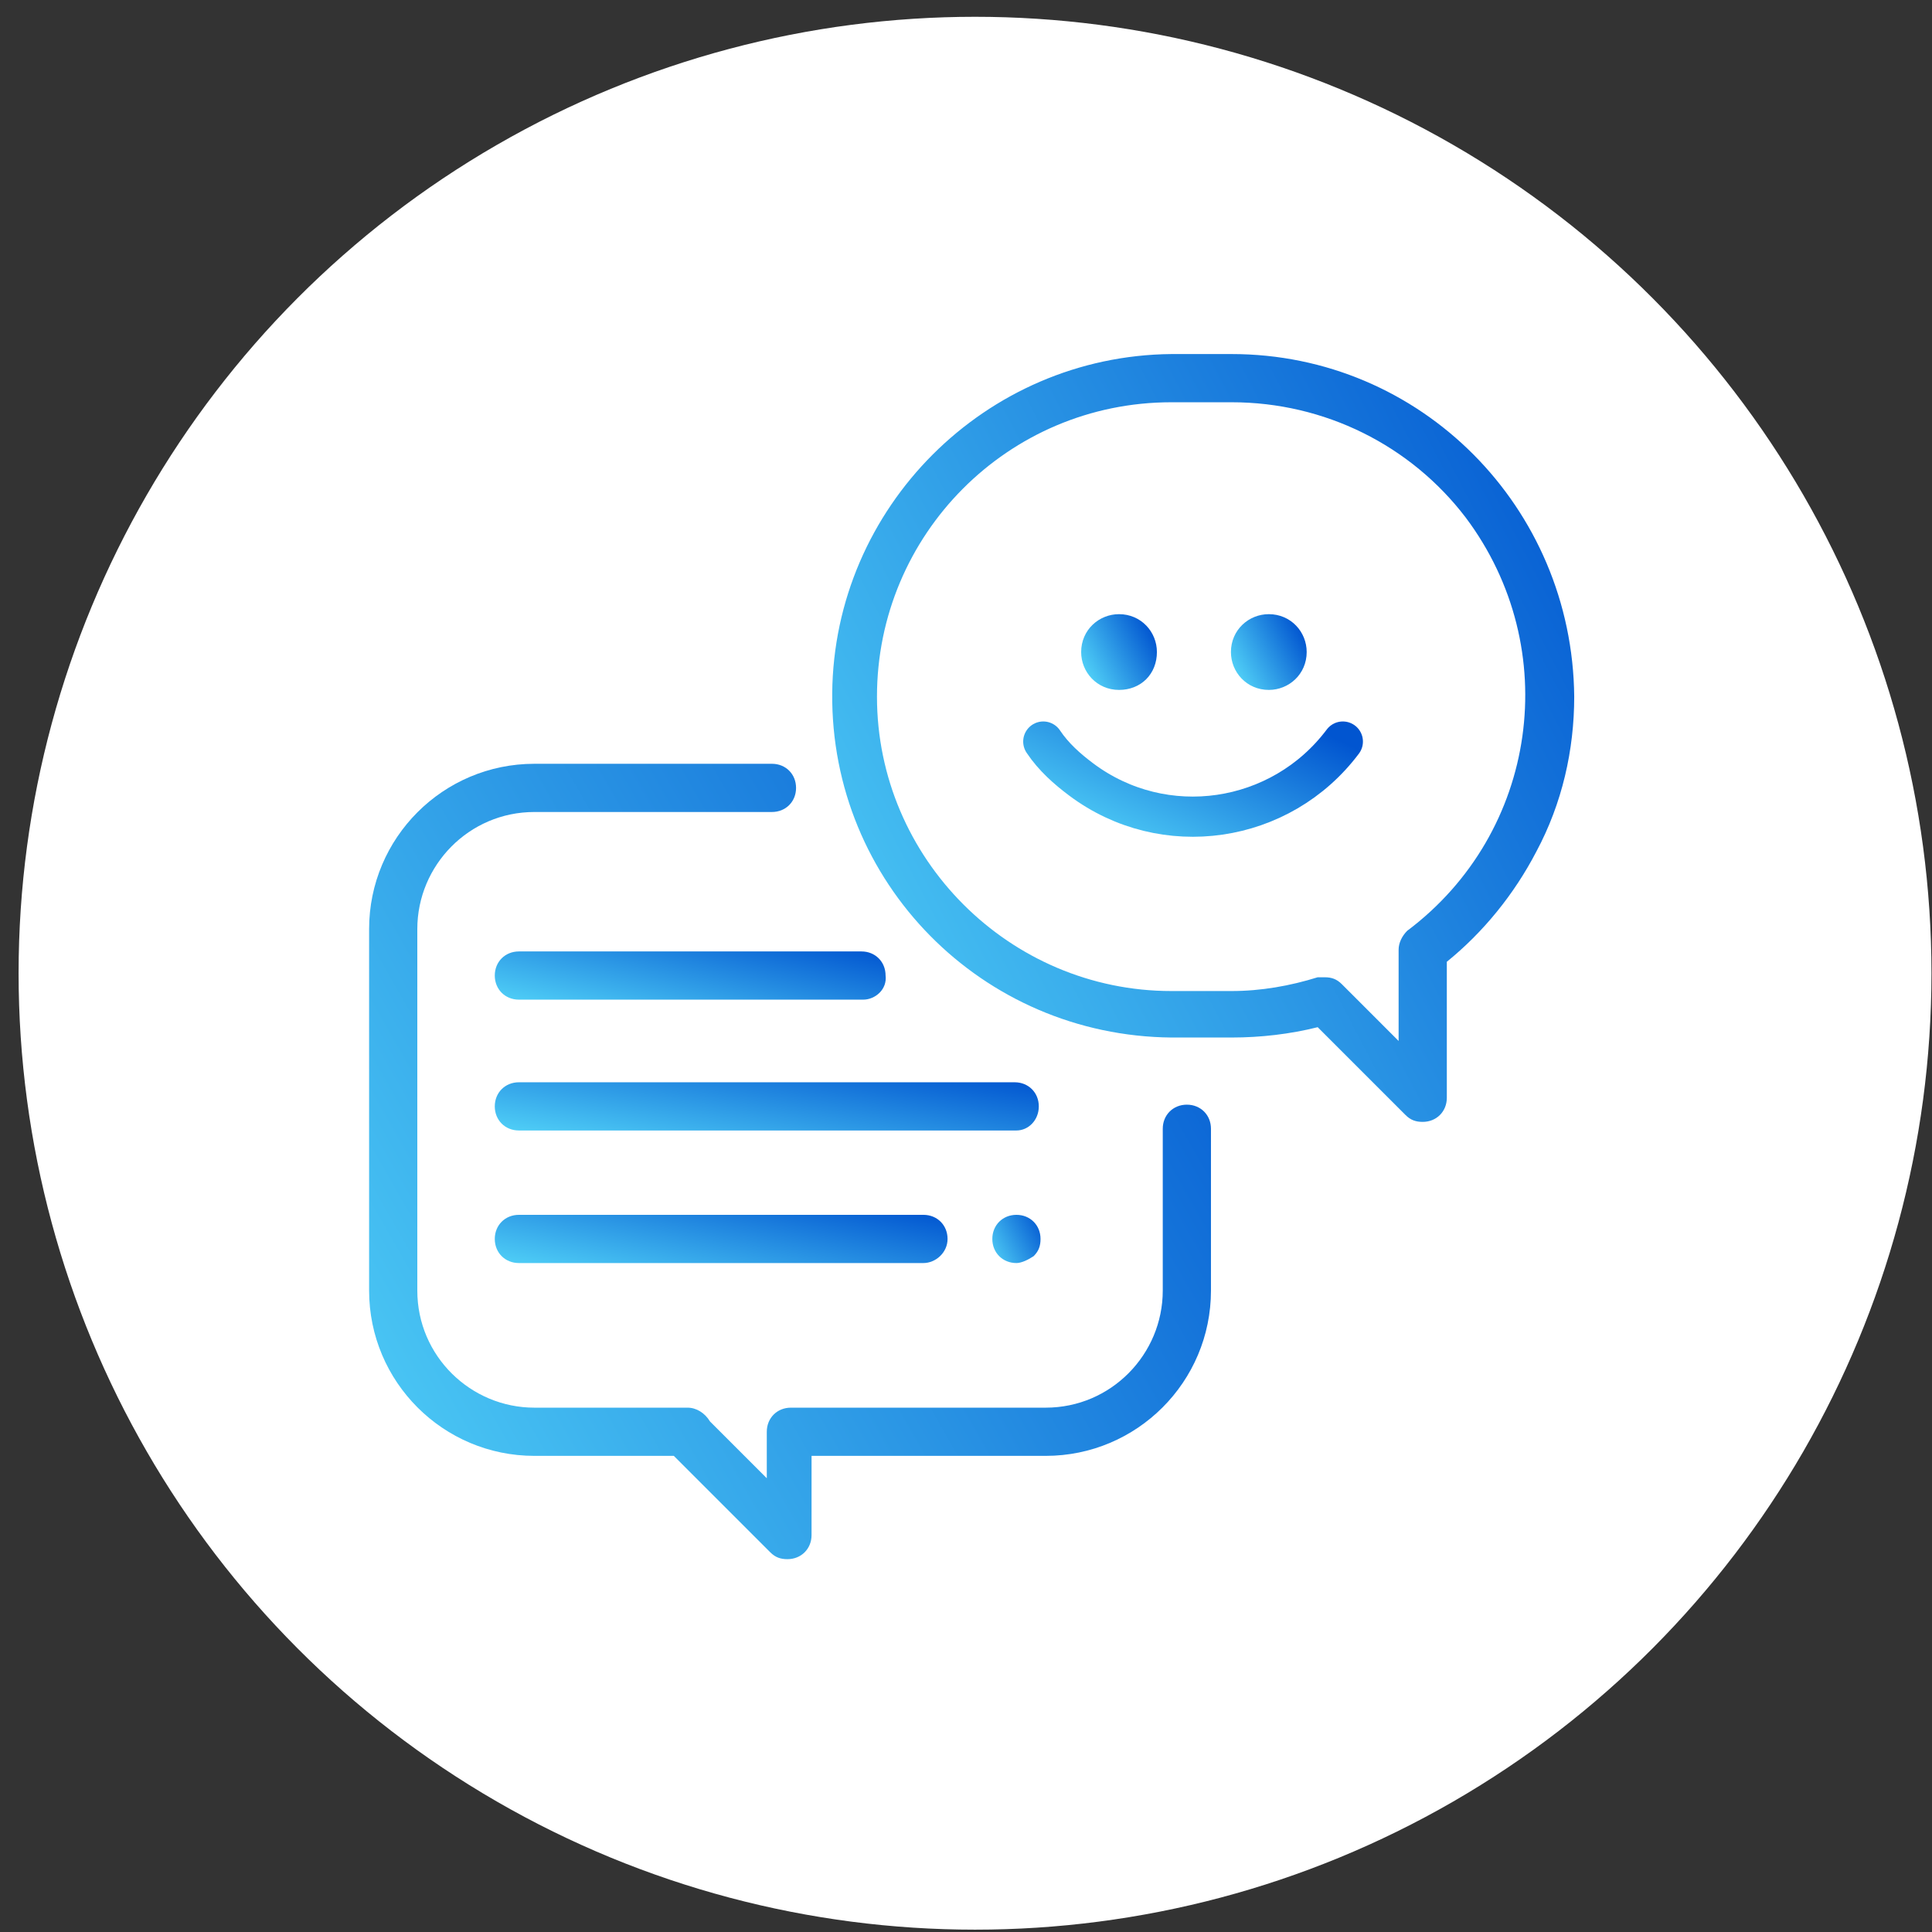 <?xml version="1.0" encoding="UTF-8"?>
<svg xmlns="http://www.w3.org/2000/svg" width="101" height="101" viewBox="0 0 101 101" fill="none">
  <rect x="0" y="0" width="101" height="101" fill="#333333" stroke="none"/>
  <circle cx="50.972" cy="50.878" r="50" fill="white"></circle>
  <g clip-path="url(#clip0_1864_466)">
    <path d="M41.166 81.509C40.806 81.509 40.536 81.419 40.266 81.149L35.226 76.109H27.936C23.166 76.109 19.296 72.239 19.296 67.469V48.569C19.296 43.799 23.166 39.929 27.936 39.929H40.356C41.076 39.929 41.616 40.469 41.616 41.189C41.616 41.909 41.076 42.449 40.356 42.449H27.936C24.516 42.449 21.816 45.239 21.816 48.569V67.469C21.816 70.889 24.606 73.589 27.936 73.589H35.946C36.396 73.589 36.846 73.859 37.116 74.309L40.086 77.279V74.849C40.086 74.129 40.626 73.589 41.346 73.589H54.666C58.086 73.589 60.786 70.799 60.786 67.469V59.009C60.786 58.289 61.326 57.749 62.046 57.749C62.766 57.749 63.306 58.289 63.306 59.009V67.469C63.306 72.239 59.436 76.109 54.666 76.109H42.426V80.249C42.426 80.969 41.886 81.509 41.166 81.509Z" fill="url(#paint0_linear_1864_466)"></path>
    <path d="M74.376 58.649C74.016 58.649 73.746 58.559 73.476 58.289L68.886 53.699C67.446 54.059 65.916 54.239 64.386 54.239H61.236C51.336 54.149 43.416 46.139 43.506 36.239C43.596 26.519 51.516 18.599 61.236 18.509H64.386C74.286 18.509 82.206 26.519 82.296 36.419C82.296 39.209 81.666 41.999 80.316 44.519C79.146 46.769 77.526 48.749 75.636 50.279V57.389C75.636 58.109 75.096 58.649 74.376 58.649ZM69.246 51.089C69.606 51.089 69.876 51.179 70.146 51.449L73.116 54.419V49.649C73.116 49.289 73.296 48.929 73.566 48.659C80.406 43.529 81.756 33.899 76.626 27.059C73.746 23.279 69.246 21.029 64.386 21.029H61.236C52.686 21.029 45.846 27.959 45.846 36.419C45.846 44.879 52.776 51.809 61.236 51.809H64.386C65.916 51.809 67.446 51.539 68.886 51.089C69.066 51.089 69.156 51.089 69.246 51.089Z" fill="url(#paint1_linear_1864_466)"></path>
    <path d="M53.136 59.099H27.126C26.406 59.099 25.866 58.559 25.866 57.839C25.866 57.119 26.406 56.579 27.126 56.579H53.046C53.766 56.579 54.306 57.119 54.306 57.839C54.306 58.559 53.766 59.099 53.136 59.099Z" fill="url(#paint2_linear_1864_466)"></path>
    <path d="M53.136 66.029C52.416 66.029 51.876 65.489 51.876 64.769C51.876 64.049 52.416 63.509 53.136 63.509C53.856 63.509 54.396 64.049 54.396 64.769C54.396 65.129 54.306 65.399 54.036 65.669C53.766 65.849 53.406 66.029 53.136 66.029Z" fill="url(#paint3_linear_1864_466)"></path>
    <path d="M48.276 66.029H27.126C26.406 66.029 25.866 65.489 25.866 64.769C25.866 64.049 26.406 63.509 27.126 63.509H48.276C48.996 63.509 49.536 64.049 49.536 64.769C49.536 65.489 48.906 66.029 48.276 66.029Z" fill="url(#paint4_linear_1864_466)"></path>
    <path d="M45.126 52.259H27.126C26.406 52.259 25.866 51.719 25.866 50.999C25.866 50.279 26.406 49.739 27.126 49.739H45.036C45.756 49.739 46.296 50.279 46.296 50.999C46.386 51.719 45.756 52.259 45.126 52.259Z" fill="url(#paint5_linear_1864_466)"></path>
    <path d="M66.33 35.617C65.43 35.617 64.8 34.897 64.8 34.087C64.8 33.187 65.52 32.557 66.33 32.557C67.23 32.557 67.86 33.277 67.86 34.087C67.86 34.987 67.14 35.617 66.33 35.617Z" fill="url(#paint6_linear_1864_466)" stroke="url(#paint7_linear_1864_466)" stroke-width="0.9" stroke-miterlimit="10"></path>
    <path d="M58.5 35.617C57.6 35.617 56.97 34.897 56.97 34.087C56.97 33.187 57.69 32.557 58.5 32.557C59.4 32.557 60.03 33.277 60.03 34.087C60.03 34.987 59.4 35.617 58.5 35.617Z" fill="url(#paint8_linear_1864_466)" stroke="url(#paint9_linear_1864_466)" stroke-width="0.9" stroke-miterlimit="10"></path>
    <path d="M70.2 38.767C66.96 43.087 60.84 43.987 56.52 40.747C55.8 40.207 55.08 39.577 54.54 38.767" stroke="url(#paint10_linear_1864_466)" stroke-width="2.101" stroke-linecap="round" stroke-linejoin="round"></path>
  </g>
  <defs>
    <linearGradient id="paint0_linear_1864_466" x1="63.306" y1="39.951" x2="12.216" y2="69.062" gradientUnits="userSpaceOnUse">
      <stop stop-color="#0155D0"></stop>
      <stop offset="1" stop-color="#50D0F7"></stop>
    </linearGradient>
    <linearGradient id="paint1_linear_1864_466" x1="82.296" y1="18.53" x2="35.351" y2="42.953" gradientUnits="userSpaceOnUse">
      <stop stop-color="#0155D0"></stop>
      <stop offset="1" stop-color="#50D0F7"></stop>
    </linearGradient>
    <linearGradient id="paint2_linear_1864_466" x1="54.306" y1="56.58" x2="53.152" y2="63.589" gradientUnits="userSpaceOnUse">
      <stop stop-color="#0155D0"></stop>
      <stop offset="1" stop-color="#50D0F7"></stop>
    </linearGradient>
    <linearGradient id="paint3_linear_1864_466" x1="54.396" y1="63.51" x2="51.391" y2="65.128" gradientUnits="userSpaceOnUse">
      <stop stop-color="#0155D0"></stop>
      <stop offset="1" stop-color="#50D0F7"></stop>
    </linearGradient>
    <linearGradient id="paint4_linear_1864_466" x1="49.536" y1="63.51" x2="48.166" y2="70.438" gradientUnits="userSpaceOnUse">
      <stop stop-color="#0155D0"></stop>
      <stop offset="1" stop-color="#50D0F7"></stop>
    </linearGradient>
    <linearGradient id="paint5_linear_1864_466" x1="46.304" y1="49.74" x2="44.738" y2="56.58" gradientUnits="userSpaceOnUse">
      <stop stop-color="#0155D0"></stop>
      <stop offset="1" stop-color="#50D0F7"></stop>
    </linearGradient>
    <linearGradient id="paint6_linear_1864_466" x1="67.86" y1="32.559" x2="64.212" y2="34.523" gradientUnits="userSpaceOnUse">
      <stop stop-color="#0155D0"></stop>
      <stop offset="1" stop-color="#50D0F7"></stop>
    </linearGradient>
    <linearGradient id="paint7_linear_1864_466" x1="67.86" y1="32.559" x2="64.212" y2="34.523" gradientUnits="userSpaceOnUse">
      <stop stop-color="#0155D0"></stop>
      <stop offset="1" stop-color="#50D0F7"></stop>
    </linearGradient>
    <linearGradient id="paint8_linear_1864_466" x1="60.03" y1="32.559" x2="56.382" y2="34.523" gradientUnits="userSpaceOnUse">
      <stop stop-color="#0155D0"></stop>
      <stop offset="1" stop-color="#50D0F7"></stop>
    </linearGradient>
    <linearGradient id="paint9_linear_1864_466" x1="60.03" y1="32.559" x2="56.382" y2="34.523" gradientUnits="userSpaceOnUse">
      <stop stop-color="#0155D0"></stop>
      <stop offset="1" stop-color="#50D0F7"></stop>
    </linearGradient>
    <linearGradient id="paint10_linear_1864_466" x1="70.2" y1="38.769" x2="65.906" y2="47.987" gradientUnits="userSpaceOnUse">
      <stop stop-color="#0155D0"></stop>
      <stop offset="1" stop-color="#50D0F7"></stop>
    </linearGradient>
    <clipPath id="clip0_1864_466">
      <rect width="63.54" height="63.18" fill="white" transform="translate(19.296 18.329)"></rect>
    </clipPath>
  </defs>
</svg>
